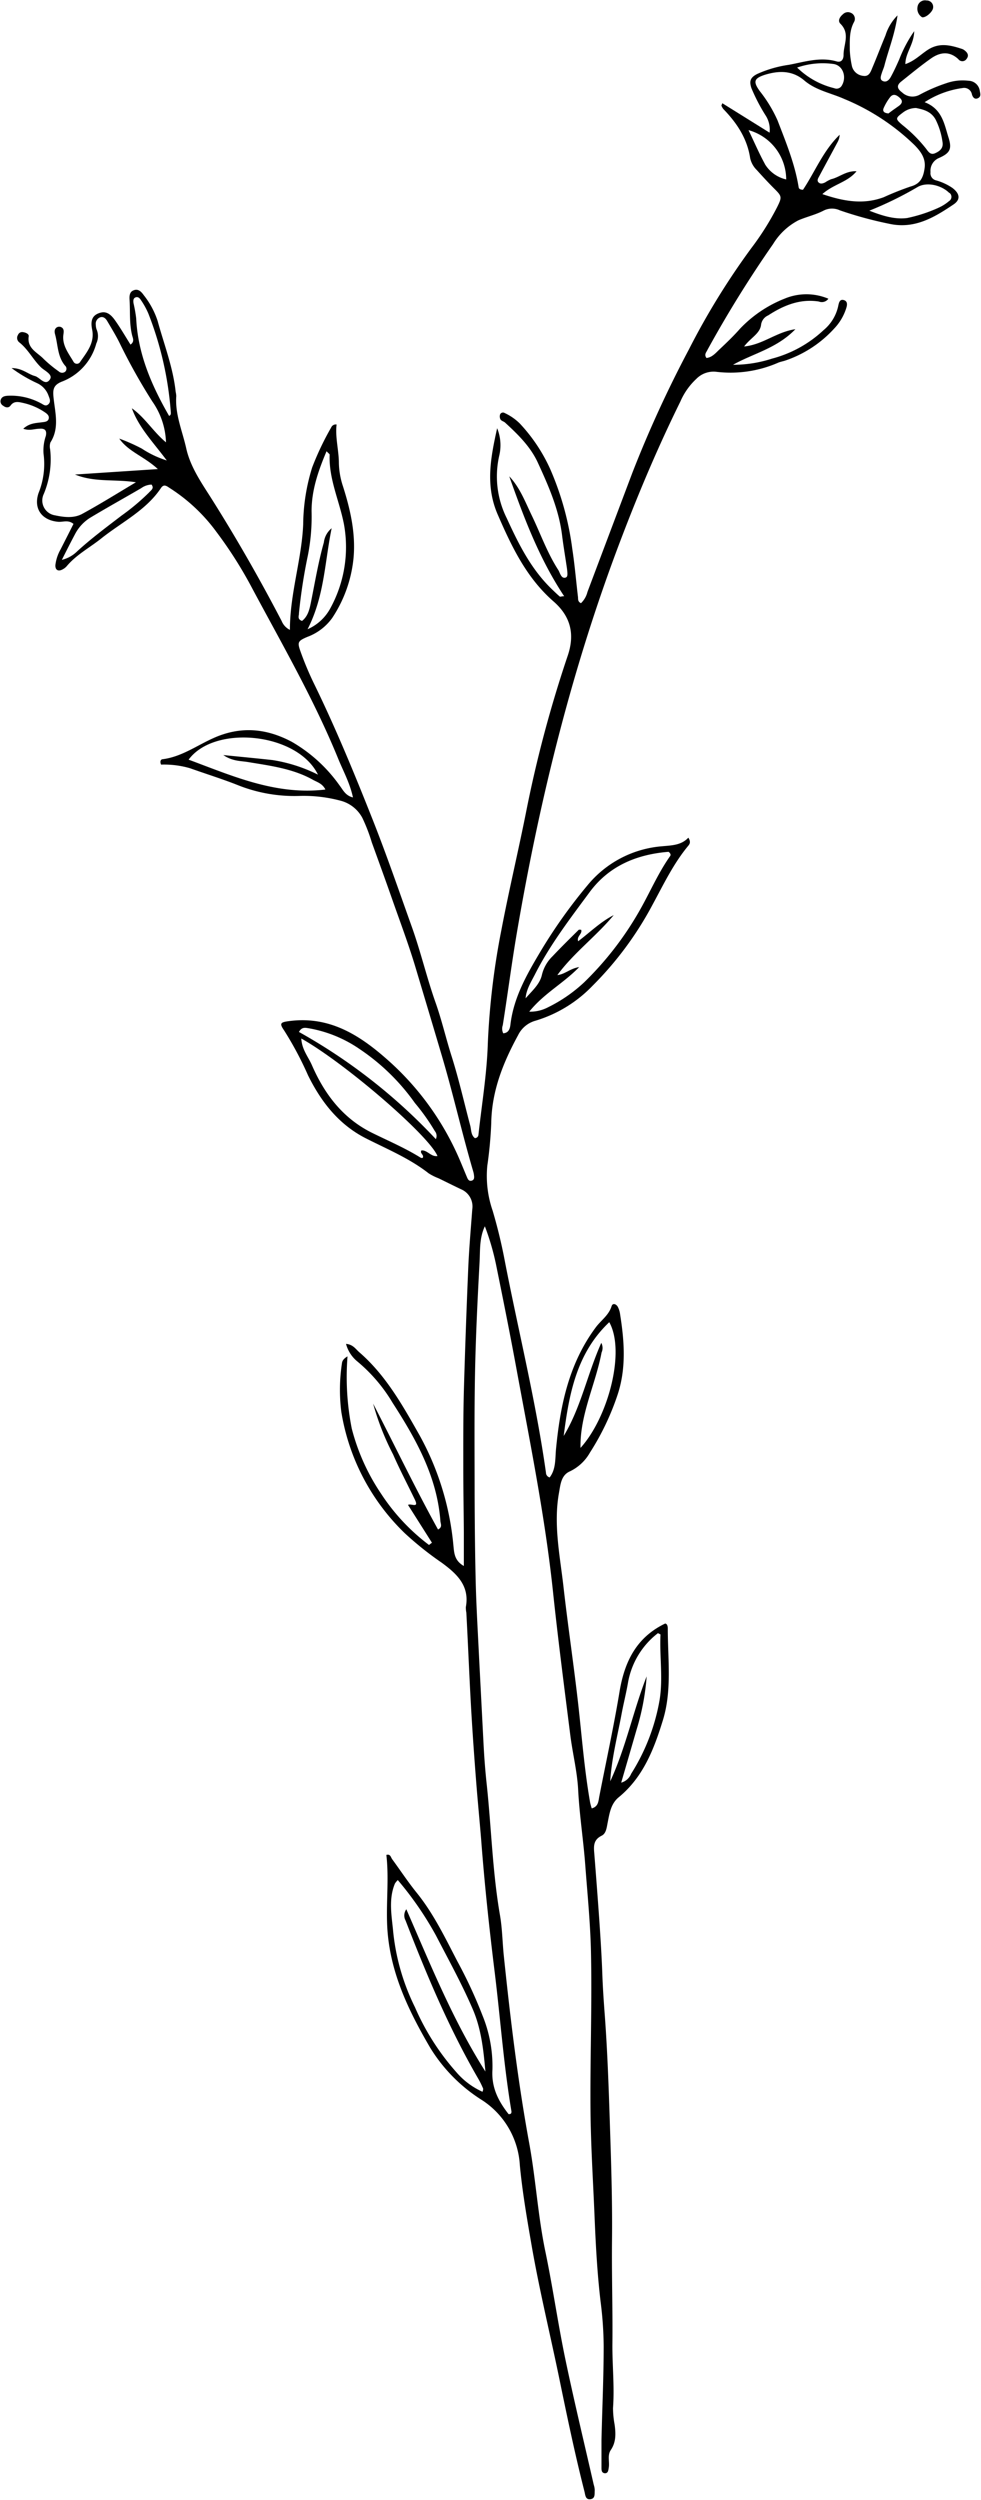 <?xml version="1.0" encoding="UTF-8"?><svg xmlns="http://www.w3.org/2000/svg" xmlns:xlink="http://www.w3.org/1999/xlink" height="500.3" preserveAspectRatio="xMidYMid meet" version="1.0" viewBox="-0.1 -0.1 196.5 500.3" width="196.5" zoomAndPan="magnify"><g data-name="Layer 2"><g data-name="Layer 1" id="change1_1"><path d="M196.16,18.11a2.34,2.34,0,0,0-2.28-2.05,9.83,9.83,0,0,0-4.37.47,32.77,32.77,0,0,0-5.34,2.29,3,3,0,0,1-3.57-.42c-1-.74-1.16-1.41-.17-2.19,1.95-1.55,3.88-3.15,5.91-4.58,1.8-1.28,3.72-1.58,5.52.11a1,1,0,0,0,1.66-.07c.51-.66.2-1.21-.37-1.66a1.93,1.93,0,0,0-.47-.29c-2.31-.76-4.56-1.37-6.9.13-1.44.92-2.66,2.24-4.53,2.88,0-2.27,1.71-3.89,1.77-6.59a26.88,26.88,0,0,0-3,5.65c-.52,1.18-1.06,2.36-1.68,3.49-.3.55-.82,1.15-1.56.86s-.43-1.06-.24-1.65.4-1,.54-1.57c.8-3.1,2.05-6.09,2.6-9.94a9.66,9.66,0,0,0-2.41,4c-.89,2.13-1.71,4.3-2.61,6.42-.35.83-.65,1.89-1.87,1.68a2.57,2.57,0,0,1-2.28-2.12,19.35,19.35,0,0,1-.39-3c0-1.92-.13-3.84.84-5.64a1.3,1.3,0,0,0-.67-1.87,1.38,1.38,0,0,0-1.54.3c-.63.51-1.11,1.32-.5,1.91,2,2,.59,4.18.62,6.27,0,.78-.39,1.54-1.39,1.26-3.28-.95-6.39.09-9.56.68a23.34,23.34,0,0,0-6.34,1.83c-1.48.74-1.59,1.52-1.17,2.83a36.34,36.34,0,0,0,2.8,5.4,5.2,5.2,0,0,1,.84,3.52l-9.46-5.89c-.13.34-.21.44-.18.49a2.58,2.58,0,0,0,.41.7c2.68,2.77,4.75,5.87,5.34,9.79a4.74,4.74,0,0,0,1.33,2.39c1.12,1.24,2.24,2.46,3.42,3.64,1.61,1.6,1.68,1.72.65,3.79a55.14,55.14,0,0,1-5.17,8.2,146.2,146.2,0,0,0-12.5,20.27,233.67,233.67,0,0,0-11.32,24.67q-4.5,11.92-9,23.86a4.67,4.67,0,0,1-1.3,2.25c-.69-.33-.55-.84-.6-1.26-.38-3.21-.65-6.43-1.14-9.62a58.8,58.8,0,0,0-4.41-15.94A33.4,33.4,0,0,0,104,84.63,10.65,10.65,0,0,0,101,82.56a.63.63,0,0,0-.93.28,1.29,1.29,0,0,0,0,.8c.13.51.7.54,1,.83,2.53,2.32,5,4.72,6.49,7.86,2.16,4.69,4.27,9.42,4.92,14.64.26,2.11.62,4.21.93,6.31a12.93,12.93,0,0,1,.15,1.38c0,.34,0,.78-.47.85s-.68-.22-.87-.54-.29-.68-.49-1c-2.22-3.43-3.56-7.28-5.32-10.93-1.31-2.71-2.36-5.56-4.5-7.82,2.93,8.27,6,16.47,11,24-.56,0-.79.14-.88.06-.56-.47-1.09-1-1.62-1.5-4.14-4-6.63-9-9-14.17A18.68,18.68,0,0,1,99.92,91a9,9,0,0,0-.44-5.41c-1.27,5.76-2.43,11.45.12,17.29,2.78,6.41,5.76,12.63,11.11,17.32,3.48,3,4.39,6.57,2.9,10.94a248.2,248.2,0,0,0-8.28,31c-1.59,8-3.48,15.88-5,23.87a149.49,149.49,0,0,0-2.72,22.77c-.19,6.07-1.21,12.11-1.87,18.17a.73.73,0,0,1-.72.71c-.81-.64-.7-1.64-.93-2.51-1.23-4.64-2.29-9.33-3.74-13.91-1.12-3.52-1.94-7.11-3.17-10.61-1.78-5-3-10.27-4.81-15.31-2.54-7.11-5-14.26-7.78-21.29-3.67-9.26-7.46-18.47-11.84-27.42a63.63,63.63,0,0,1-2.67-6.38c-.66-1.84-.48-2.07,1.36-2.87a10.68,10.68,0,0,0,5-3.79,26.21,26.21,0,0,0,4.29-12.16c.41-4.9-.66-9.56-2.12-14.16a15.82,15.82,0,0,1-.83-4.62c0-2.62-.76-5.18-.46-7.78a1,1,0,0,0-1.08.59,56.93,56.93,0,0,0-3.81,8,39.26,39.26,0,0,0-1.8,11.41c-.3,7-2.66,13.85-2.66,21.1a3.38,3.38,0,0,1-1.65-1.77C51.9,115.7,47.14,107.38,42,99.27c-1.92-3-4-6.08-4.79-9.62s-2.27-6.83-2-10.5a4.64,4.64,0,0,0-.12-.82c-.52-4.92-2.33-9.5-3.62-14.22A16.54,16.54,0,0,0,28.72,59c-.48-.67-1.1-1.4-2.06-1-.81.3-.86,1.12-.81,1.89.15,2.39-.07,4.81.53,7.17.14.54.5,1.22-.34,1.8-1.05-1.67-2-3.32-3.12-4.89s-2.08-1.84-3.28-1.37S18,64,18.34,65.77c.58,2.69-1,4.55-2.35,6.5a.77.77,0,0,1-1.38,0c-1-1.7-2.33-3.32-2-5.49.08-.6.13-1.12-.47-1.42a.94.94,0,0,0-.77,0c-.59.31-.59.89-.44,1.44.59,2.12.47,4.45,2,6.27a.82.82,0,0,1,0,1.24,1,1,0,0,1-1.28-.1,25.37,25.37,0,0,1-3-2.47c-1.25-1.32-3.36-2.08-3-4.54.07-.5-.68-.8-1.27-.85a.89.89,0,0,0-.87.56,1.13,1.13,0,0,0,.26,1.51c1.77,1.39,2.75,3.45,4.35,5,.73.7,2.45,1.42,1.77,2.42-.93,1.39-2-.42-3-.69-1.39-.36-2.51-1.59-4.67-1.59A29,29,0,0,0,7.4,76.61,4.33,4.33,0,0,1,9.59,79c.22.61.58,1.26,0,1.8s-1.05,0-1.52-.21A12.63,12.63,0,0,0,1.38,79.1c-.57.05-1.12.17-1.33.8a1,1,0,0,0,.48,1.19c.48.38,1.06.5,1.46,0,.7-1,1.62-.76,2.52-.56A12.63,12.63,0,0,1,8.8,82.35c.47.31,1,.69.86,1.32s-.78.66-1.32.73c-1.24.17-2.54.15-3.78,1.3,1.29.46,2.25,0,3.21,0,1.12-.11,1.55.32,1.31,1.44a9,9,0,0,0-.46,3.55,15.49,15.49,0,0,1-1,7.88c-1.05,3.11.64,5.46,3.93,5.75,1,.08,2-.45,3.07.42-.85,1.69-1.72,3.4-2.59,5.11A8.31,8.31,0,0,0,11,112.93c-.08,1,.52,1.39,1.37.95a2.87,2.87,0,0,0,.88-.66c1.93-2.31,4.59-3.7,6.9-5.54,4.09-3.27,9-5.63,12-10.13.64-.93,1.25-.28,1.88.1a34.72,34.72,0,0,1,9.22,8.69,84.08,84.08,0,0,1,7.25,11.45c6,11.2,12.38,22.25,17.19,34.06,1,2.44,2.3,4.77,2.91,7.63-1.52-.36-2-1.52-2.69-2.41a30.21,30.21,0,0,0-9.56-8.72c-5.1-2.71-10.25-3.19-15.69-.75-3.34,1.49-6.39,3.74-10.16,4.23-.34,0-.64.36-.34,1.08a18.64,18.64,0,0,1,5.82.73c3.13,1.12,6.32,2.1,9.41,3.32a30.64,30.64,0,0,0,12.44,2.22,28.63,28.63,0,0,1,8.46,1,6.93,6.93,0,0,1,4.19,3.39,34,34,0,0,1,1.89,4.9c1.38,3.81,2.77,7.62,4.11,11.45,1.59,4.53,3.28,9,4.66,13.61,1.77,5.92,3.55,11.85,5.3,17.77,2.26,7.63,4,15.38,6.24,23a5.29,5.29,0,0,1,.13.54c.07.54.22,1.2-.51,1.35-.54.11-.74-.41-.92-.85-.68-1.61-1.32-3.24-2.06-4.83a56.2,56.2,0,0,0-13-17.81c-5.72-5.2-12-9.6-20.52-8.46-1.68.22-2,.41-1,1.85a67.9,67.9,0,0,1,4.8,9c2.64,5.34,6.17,9.86,11.59,12.61,4.28,2.17,8.73,4,12.57,7a11,11,0,0,0,2,1c1.5.73,3,1.48,4.49,2.19a3.73,3.73,0,0,1,2.25,4c-.29,3.87-.63,7.73-.8,11.6q-.53,12.43-.89,24.89c-.13,5.07-.11,10.14-.11,15.2,0,4.33.08,8.66.11,13,0,2.13,0,4.27,0,6.7-1.89-1.08-1.93-2.59-2.08-4a56.11,56.11,0,0,0-6.75-22.09c-3.4-6-6.79-12.09-12.14-16.71-.7-.61-1.22-1.53-2.63-1.65a6.78,6.78,0,0,0,2.16,3.43,32,32,0,0,1,7.16,8.35c4.69,7.27,8.89,14.72,9.58,23.61,0,.57.52,1.25-.47,1.76-4.59-8.3-8.66-16.82-13-25.19a52.31,52.31,0,0,0,4,10.17C80,294.06,81.55,297,83,300c.89,1.84-.81.68-1.37,1.06l4.79,7.56-.59.45a40.64,40.64,0,0,1-9.62-10.29,42,42,0,0,1-5.85-13,53,53,0,0,1-.85-14.45c-.92.54-1.07,1-1.12,1.41a35.45,35.45,0,0,0-.13,9.65A43.38,43.38,0,0,0,81,306.74a65.09,65.09,0,0,0,7.36,5.87c3,2.2,5.65,4.59,4.85,8.89a5.3,5.3,0,0,0,.1,1.1c.27,5,.48,9.95.73,14.93.31,6.27.74,12.53,1.23,18.78.3,3.87.68,7.74,1,11.6.66,8.75,1.59,17.48,2.66,26.18,1.18,9.44,1.84,19,3.42,28.34,0,.23,0,.59-.58.54-2-2.56-3.47-5.27-3.23-8.93a26.91,26.91,0,0,0-2-10.83,93.24,93.24,0,0,0-5-10.77c-2.47-4.74-4.78-9.58-8.18-13.78-1.74-2.15-3.27-4.48-4.91-6.71-.27-.37-.34-1.1-1.16-.85.52,4.5,0,9,.14,13.5.27,9.35,4.11,17.34,8.65,25.1a32.41,32.41,0,0,0,10.47,10.53,16.66,16.66,0,0,1,7.48,13c.5,5.25,1.39,10.44,2.29,15.64,1.6,9.29,3.86,18.46,5.75,27.69,1.51,7.34,3.05,14.67,4.9,21.93.17.67.18,1.68,1.2,1.54s.8-1.11.86-1.81a3.8,3.8,0,0,0-.2-1.08c-1.91-8.38-3.93-16.73-5.69-25.14-1.49-7.15-2.51-14.4-4-21.53s-1.91-14.43-3.22-21.6c-2.29-12.46-3.79-25-5.11-37.64-.27-2.66-.3-5.37-.75-8-1.51-8.68-1.73-17.47-2.66-26.19-.3-2.74-.51-5.51-.65-8.28q-.45-8.72-.9-17.42c-.23-4.79-.52-9.58-.65-14.37-.15-6-.21-12-.23-18,0-8.12-.08-16.24.08-24.36.15-7.38.51-14.75.91-22.12.13-2.38-.06-4.84,1.06-7.19a50.11,50.11,0,0,1,2.23,7.62c1.44,7.07,2.86,14.14,4.16,21.23,2.77,15,5.8,30,7.35,45.15,1,9.29,2.2,18.54,3.37,27.8.46,3.67,1.39,7.3,1.58,11,.26,5.08,1.06,10.1,1.43,15.16.43,5.7,1,11.4,1.13,17.11.24,10.6-.18,21.2-.09,31.8.06,6.92.5,13.82.79,20.73.24,5.89.54,11.79,1.24,17.67a72.66,72.66,0,0,1,.61,8.84c0,6.26-.3,12.52-.44,18.77,0,1.85,0,3.69,0,5.54,0,.44,0,1,.59,1.11.76.09.78-.61.87-1.13.19-1.17-.32-2.44.41-3.52,1.08-1.59,1-3.33.76-5.09a18.62,18.62,0,0,1-.32-3.3c.32-4.34-.17-8.67-.12-13,.07-6.91-.16-13.83-.08-20.75.08-7.83-.18-15.66-.44-23.49-.23-7.09-.48-14.19-1-21.27-.21-2.75-.4-5.52-.5-8.29-.13-3.68-.37-7.37-.62-11.05q-.47-6.61-1-13.24c-.13-1.46-.12-2.66,1.49-3.45.92-.46,1-1.65,1.21-2.67.36-1.8.62-3.7,2.18-5,4.9-4,7.07-9.6,8.85-15.37,1.87-6,1-12.26,1-18.42,0-.44-.1-.92-.51-1-5.8,2.78-8.17,7.68-9.16,13.68-1.16,7-2.7,14-4.05,20.95-.19,1-.2,2-1.51,2.37a11.64,11.64,0,0,1-.32-1.15c-1.14-6.46-1.64-13-2.37-19.53-.9-8-2.1-15.94-3-23.93-.72-6.2-2-12.34-.86-18.61.29-1.63.43-3.47,2.18-4.23a9.1,9.1,0,0,0,4-3.74,51.62,51.62,0,0,0,5.51-11.48c1.79-5.31,1.41-10.72.55-16.14a4.53,4.53,0,0,0-.48-1.58c-.3-.52-1-.84-1.24-.1-.56,1.8-2.09,2.8-3.13,4.18-5.42,7.26-7.16,15.69-8,24.43-.18,1.94,0,4-1.27,5.65a1,1,0,0,1-.74-.95c-2-14.2-5.47-28.13-8.21-42.19a102.42,102.42,0,0,0-2.47-10.24,21.32,21.32,0,0,1-1.07-9,81.82,81.82,0,0,0,.79-8.55c.1-6.4,2.37-12.06,5.37-17.56a5.51,5.51,0,0,1,3.49-2.91,26.37,26.37,0,0,0,11.44-7,67.86,67.86,0,0,0,12-16.2c2.21-4.06,4.19-8.24,7.18-11.83.28-.34.53-.76,0-1.6-1.42,1.53-3.34,1.54-5.24,1.72a21.53,21.53,0,0,0-15,7.86,103.38,103.38,0,0,0-9.32,13.1c-2.73,4.59-5.44,9.25-6.08,14.75-.09.76-.34,1.66-1.44,1.72a2.08,2.08,0,0,1-.09-1.62c1-6.3,1.81-12.62,2.89-18.9,4.62-26.93,11.19-53.35,21-78.92,3.5-9.16,7.33-18.17,11.69-27a13.43,13.43,0,0,1,3.17-4.5,4.83,4.83,0,0,1,4-1.44,23.81,23.81,0,0,0,12.46-1.84c.43-.17.89-.25,1.33-.39a23.39,23.39,0,0,0,9.87-6.45,10.44,10.44,0,0,0,2.37-4c.2-.6.36-1.41-.44-1.66s-1,.42-1.14,1.14a8.62,8.62,0,0,1-2.95,4.87,24.05,24.05,0,0,1-10.33,5.7,25.2,25.2,0,0,1-7.8,1.23c4-2.26,8.77-3.27,12.49-7.12-3.81.55-6.46,3.08-10.27,3.46,1.3-1.75,3.2-2.57,3.4-4.37a2.38,2.38,0,0,1,1.41-1.85c3.08-2,6.36-3.37,10.16-2.78a1.61,1.61,0,0,0,1.91-.56,11.32,11.32,0,0,0-8.81,0,24.94,24.94,0,0,0-8.89,6c-1.28,1.46-2.69,2.8-4.1,4.13-.77.72-1.48,1.61-2.62,1.73-.53-.71,0-1.17.19-1.61a233.26,233.26,0,0,1,13.16-21.2A12.93,12.93,0,0,1,159.8,44c1.7-.74,3.52-1.13,5.16-2a3.75,3.75,0,0,1,3.19,0A77.57,77.57,0,0,0,178,44.68c5.06,1.12,9-1.25,12.83-3.82,1.54-1,1.35-2.21-.17-3.36A11.14,11.14,0,0,0,187.42,36a1.46,1.46,0,0,1-1.13-1.65A2.76,2.76,0,0,1,188,31.51c2.26-1,2.61-1.85,1.87-4.16-.84-2.67-1.26-5.65-4.76-7a18.4,18.4,0,0,1,7.59-2.83,1.58,1.58,0,0,1,1.88,1.26c.16.55.51,1.08,1.19.78S196.26,18.64,196.16,18.11ZM29.75,98.46a44.38,44.38,0,0,1-5.52,4.63c-3,2.3-6.05,4.56-8.85,7.12a6.59,6.59,0,0,1-3.09,1.73c1-2,1.81-3.59,2.63-5.13a8.47,8.47,0,0,1,3.19-3.39c3.34-2,6.71-3.87,10.06-5.82a3.76,3.76,0,0,1,2.08-.73C30.84,97.64,30.15,98,29.75,98.46ZM28.3,89.67a36.68,36.68,0,0,0-4.51-2c1.84,2.63,5,3.57,7.73,6.1l-16.6,1.09c3.94,1.61,8,.89,12.21,1.55-3.59,2.13-7.13,4.35-10.79,6.34-1.67.9-3.64.66-5.45.27a3,3,0,0,1-2.22-4.27A18,18,0,0,0,9.94,89.8,2.54,2.54,0,0,1,10,88.44c1.88-2.94.9-6.07.61-9.13-.14-1.45,0-2.33,1.58-3a11.32,11.32,0,0,0,7-7.67A3.44,3.44,0,0,0,19.32,66a2.74,2.74,0,0,1-.23-1.07A1.38,1.38,0,0,1,20,63.39c.63-.19,1.07.25,1.36.73.84,1.43,1.71,2.84,2.45,4.32a118.46,118.46,0,0,0,6.6,11.8,15.06,15.06,0,0,1,2.74,8.18c-2.55-2.11-4.19-4.94-6.84-6.82,1.38,3.83,4.2,6.71,7,10.45A19.86,19.86,0,0,1,28.3,89.67Zm5.47-6.54c-3.49-6.07-6.25-12.37-6.59-19.52a28.4,28.4,0,0,0-.53-3c-.07-.45-.11-1,.4-1.2s.86.19,1.09.56a15.42,15.42,0,0,1,1.47,2.66,67.69,67.69,0,0,1,4.51,19.85C34.13,82.74,34.1,83,33.77,83.13Zm26,39.6A108.17,108.17,0,0,1,61.58,111a40,40,0,0,0,.73-8.8c0-4.21,1.33-8.05,3-12,.39.43.63.56.62.69-.19,4.91,2,9.34,2.88,14A25.47,25.47,0,0,1,66,121.75a9.47,9.47,0,0,1-4.49,4.07c3.38-6.61,3.42-13.36,4.82-20.21a4.32,4.32,0,0,0-1.56,2.84c-1.08,3.83-1.74,7.74-2.52,11.64-.3,1.49-.56,3.06-1.85,4.07C59.47,123.83,59.73,123.24,59.79,122.73ZM37.68,151.92c5.22-7.08,21.82-5.39,25.91,3A31,31,0,0,0,54.48,152c-3.08-.34-6.17-.63-9.85-1,1.87,1.27,3.47,1.15,4.95,1.4,4.47.74,9,1.31,13,3.55.86.48,1.89.73,2.5,1.95C55.14,159.08,46.47,155.17,37.68,151.92Zm24.16,53.77A25.72,25.72,0,0,1,72,209.88a42.67,42.67,0,0,1,11,10.74,42.09,42.09,0,0,1,4,5.63,1.49,1.49,0,0,1,.2,1.61,112.42,112.42,0,0,0-27.42-21.45C60.37,205.33,61.12,205.58,61.84,205.69Zm22.47,24.43c-.34.59.45.77.32,1.38-.09.22-.38.14-.59,0-3.07-1.9-6.39-3.31-9.61-4.9-5.85-2.89-9.53-7.75-12.06-13.56-.72-1.65-2-3.1-2.12-5.32,8.88,5,25.6,19.45,27.28,23.52C86.22,231.45,85.5,230,84.31,230.12ZM81.14,384.23c4.19,10.82,8.68,21.52,14.52,31.59.37.63.7,1.3,1,2,.06.13,0,.33-.11.68a15,15,0,0,1-5.22-3.9,48.83,48.83,0,0,1-8.3-13,44.14,44.14,0,0,1-4.36-15c-.29-3.25-1-6.57.34-9.78a4.27,4.27,0,0,1,.57-.69,66.42,66.42,0,0,1,7.64,11.08c2.54,4.9,5.22,9.74,7.4,14.82,1.69,3.95,2.13,8.15,2.51,12.42-6.44-10.12-10.91-21.2-15.84-32.48A2.11,2.11,0,0,0,81.14,384.23Zm43.27-41.35c.39-2.09.92-4.15,1.28-6.24a15.94,15.94,0,0,1,6-9.92c.22.12.51.22.51.29-.21,4.4.55,8.8-.2,13.2a40.46,40.46,0,0,1-5.67,14.64,3.05,3.05,0,0,1-2,1.79c1.07-3.69,2.09-7.18,3.1-10.68a48.06,48.06,0,0,0,2-10.59c-2.71,6.92-4.16,14.26-7.3,21C122.41,351.8,123.57,347.37,124.41,342.88Zm-2.47-78.39c3.28,5.87-.22,19.05-5.76,25.16-.14-6.64,3-12.65,4.22-19.1a2.16,2.16,0,0,0-.06-1.92c-2.82,6.33-4.07,12.93-7.53,18.63C113.88,278.9,115.37,270.7,121.94,264.49ZM107,195c3-5.95,7.07-11.24,11-16.56s9.52-7.57,15.82-8.08c.4.31.48.62.32.84-2.46,3.48-4.11,7.42-6.23,11.1a64.32,64.32,0,0,1-11,14.18,29.81,29.81,0,0,1-7.25,5,7.61,7.61,0,0,1-3.75.87c3-3.71,6.84-5.65,10-8.92-1.82.28-2.85,1.45-4.37,1.6,3.28-4.46,7.78-7.76,11.29-12-2.62,1.33-4.69,3.39-7.12,5.23-.35-1,.9-1.48.6-2.3-.16,0-.39-.05-.48,0-1.77,1.75-3.55,3.5-5.26,5.31a7.66,7.66,0,0,0-2.13,3.75c-.42,1.86-2,3.2-3.26,4.66C105.3,198,106.21,196.51,107,195ZM176.9,21.53a10.31,10.31,0,0,1,1.23-2.1c.69-.95,1.44-.48,2.06.11s.36,1.12-.25,1.56-1.45,1-2.06,1.5C177,22.54,176.63,22.17,176.9,21.53Zm-10-8.82c1.92.33,2.66,2.72,1.56,4.41a1.19,1.19,0,0,1-1.45.43,16,16,0,0,1-7.44-4.13A15.71,15.71,0,0,1,166.88,12.71Zm-13.79,20c-1.16-2.12-2.12-4.36-3.28-6.77a10.28,10.28,0,0,1,7.55,9.87A6.74,6.74,0,0,1,153.09,32.7Zm11.55,6c2.27-2,5-2.32,6.81-4.54-2.12-.11-3.46,1.23-5.09,1.59a7.1,7.1,0,0,0-1.21.65c-.42.19-.9.38-1.3,0s-.09-.84.12-1.23c1.21-2.27,2.45-4.54,3.67-6.82a3.4,3.4,0,0,0,.43-1.49c-3.29,3.16-4.94,7.41-7.34,11-.57,0-.82-.2-.87-.47-.75-4.68-2.54-9-4.23-13.4a27.27,27.27,0,0,0-3.58-5.89c-1.37-1.91-1.13-2.55,1.13-3.27C156,14,158.65,14,161,16s5.31,2.5,8,3.7a44.62,44.62,0,0,1,14.1,9.25c1.25,1.28,2.28,2.67,2,4.63-.25,1.75-.79,3.1-2.79,3.64a57.33,57.33,0,0,0-5.38,2.14C172.91,40.87,169,40.23,164.64,38.75Zm25.42-.22a1,1,0,0,1-.09,1.66,8.86,8.86,0,0,1-2.09,1.32,29.86,29.86,0,0,1-6.29,2.06c-2.43.32-4.86-.4-7.58-1.47a71.19,71.19,0,0,0,9.7-4.75C185.63,36.23,188.56,37,190.06,38.53ZM187.3,23.81a14.32,14.32,0,0,1,1.38,4.44c.24,1.27-.48,1.87-1.46,2.31s-1.4-.36-1.9-1a28.93,28.93,0,0,0-4.67-4.65c-1.41-1.21-1.4-1.35,0-2.4a4.42,4.42,0,0,1,2.74-1C184.8,21.81,186.37,22.14,187.3,23.81Z"/><path d="M184.61,3.36c.76.12,2.14-1.12,2.2-1.92A1.28,1.28,0,0,0,185.47,0a1.5,1.5,0,0,0-1.79,1.32A2,2,0,0,0,184.61,3.36Z"/></g></g></svg>